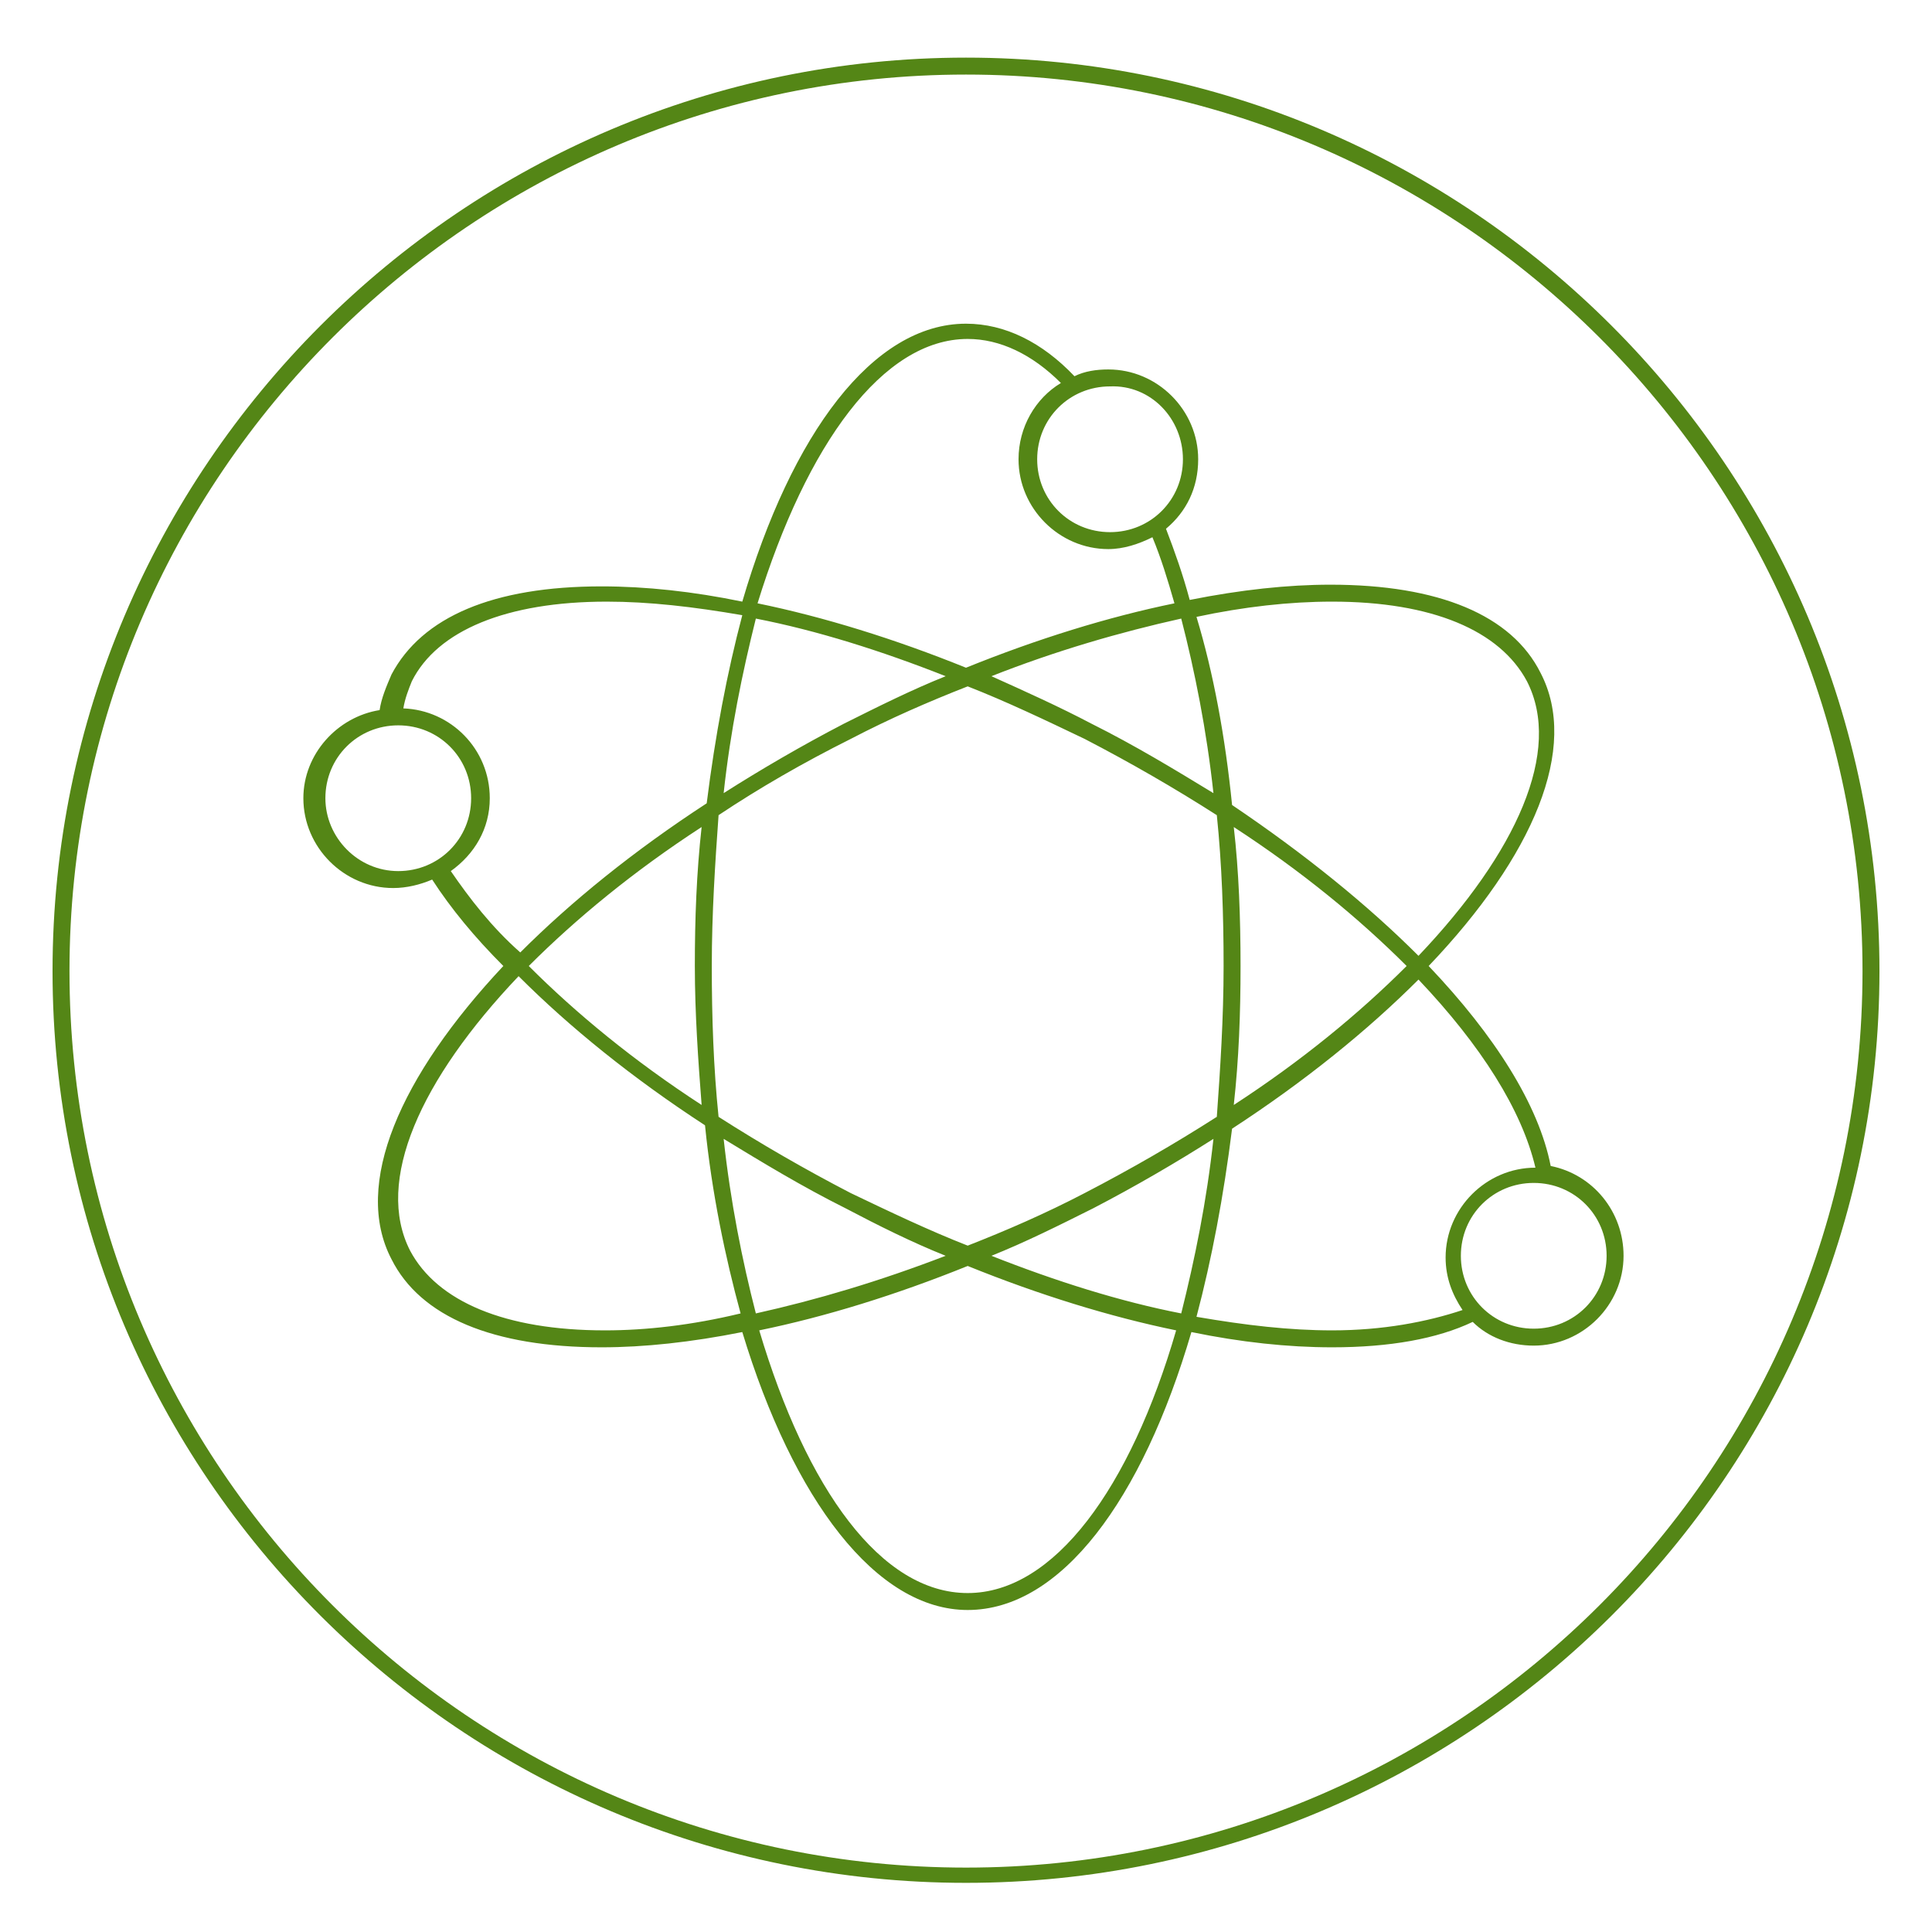 <?xml version="1.0" encoding="utf-8"?>
<!-- Generator: Adobe Illustrator 22.0.1, SVG Export Plug-In . SVG Version: 6.00 Build 0)  -->
<svg version="1.1" id="Layer_1" xmlns="http://www.w3.org/2000/svg" xmlns:xlink="http://www.w3.org/1999/xlink" x="0px" y="0px"
	 viewBox="0 0 114 114" style="enable-background:new 0 0 114 114;" xml:space="preserve">
<style type="text/css">
	.st0{display:none;}
	.st1{display:inline;}
	.st2{fill:#FFFFFF;}
	.st3{display:inline;fill:#FFFFFF;}
	.st4{fill:#548616;}
</style>
<g id="Layer_1_1_" class="st0">
	<g class="st1">
		<path class="st2" d="M57,111.1C27.3,111.1,3.1,87,3.1,57.3S27.3,3.4,57,3.4s53.9,24.2,53.9,53.9S86.7,111.1,57,111.1z M57,4.4
			C27.9,4.4,4.1,28.1,4.1,57.3s23.7,52.9,52.9,52.9s52.9-23.7,52.9-52.9S86.1,4.4,57,4.4z"/>
	</g>
	<path class="st3" d="M75,37.8c-3.9,0-7.5,1.1-10.6,3c-1.2-0.2-2.4-0.5-3.7-0.6L59,40c-2.1-0.2-4.3-0.3-6.4-0.4H51
		c-2.1,0-4.2,0.1-6.2,0.3l-1.6,0.2c-2.4,0.3-4.7,0.7-6.7,1.3l-1.6,0.5c-4.5,1.5-7.6,3.6-7.6,6.4v5l-1.2,0.3
		c-4.5,1.5-7.6,3.6-7.6,6.4v9c0,5.6,12.6,8.7,24.5,8.7c7.1,0,14.5-1.1,19.3-3.2c3.5,2.8,7.9,4.4,12.7,4.4c11.3,0,20.6-9.2,20.6-20.6
		C95.5,47,86.3,37.8,75,37.8 M34.9,43.6l1.6-0.5c1.9-0.6,4.2-1,6.7-1.4l1.6-0.2c1.9-0.2,4-0.3,6.2-0.3h1.6c2.3,0,4.4,0.1,6.4,0.4
		l1.6,0.2c0.7,0.1,1.3,0.2,1.9,0.3c-4.1,3.2-7,7.9-7.8,13.2c-0.9,0-1.9,0.1-2.9,0.1c-13.5,0-22.9-3.7-22.9-7.1
		C28.9,46.6,31.1,44.9,34.9,43.6 M28.9,51.5c3.7,3.6,13.5,5.5,22.9,5.5c0.9,0,1.8,0,2.7-0.1c0,0.5-0.1,1-0.1,1.5
		c0,2.1,0.3,4,0.9,5.9c-1.1,0.1-2.3,0.1-3.5,0.1c-13.5,0-22.9-3.7-22.9-7.1C28.9,57.3,28.9,51.5,28.9,51.5z M26.1,55.3l1.2-0.4v2.3
		c0,5.6,12.6,8.7,24.5,8.7c1.3,0,2.7,0,4.1-0.1l0,0l0,0l0,0c-3.6,0.8-7.9,1.3-12.9,1.3c-13.5,0-22.9-3.7-22.9-7.1
		C20.1,58.4,22.3,56.7,26.1,55.3 M43,76.1c-13.5,0-22.9-3.7-22.9-7.1v-5.8c3.7,3.6,13.5,5.5,22.9,5.5c4.7,0,9.4-0.5,13.5-1.4
		c1.1,2.3,2.6,4.3,4.4,6C56.8,74.9,50.5,76.1,43,76.1 M75,77.6c-10.6,0-19.2-8.6-19.2-19.2S64.4,39.2,75,39.2s19.2,8.6,19.2,19.2
		S85.6,77.6,75,77.6"/>
	<g class="st1">
		<path class="st2" d="M69.7,66.1h2.7v-7.4H70v-1.4h2.5v-3c0-2.3,1.4-5.4,5.4-5.4c1.4,0,2.6,0.5,3.7,1.4l-1,1.2
			c-0.7-0.7-1.6-1.3-2.7-1.3c-2.6,0-3.6,2.2-3.6,3.8v3.2h4.3v1.4h-4.3V66h6.3v1.4H69.7V66.1z"/>
	</g>
</g>
<g id="Layer_2_1_">
	<path class="st4" d="M91.5,68.8c-0.7-3.6-3.3-7.7-7.2-11.8c6.2-6.5,8.9-12.9,6.6-17.3c-1.7-3.4-6-5.2-12.4-5.2
		c-2.5,0-5.3,0.3-8.3,0.9c-0.4-1.5-0.9-2.9-1.4-4.2c1.2-1,1.9-2.4,1.9-4.1c0-2.9-2.4-5.3-5.3-5.3c-0.7,0-1.4,0.1-2,0.4
		c-1.9-2-4.1-3.1-6.4-3.1c-5.5,0-10.3,6.5-13.2,16.4c-2.9-0.6-5.7-0.9-8.3-0.9c-6.4,0-10.6,1.8-12.4,5.2c-0.3,0.7-0.6,1.4-0.7,2.1
		c-2.5,0.4-4.5,2.6-4.5,5.2c0,2.9,2.4,5.3,5.3,5.3c0.8,0,1.6-0.2,2.3-0.5c1.1,1.7,2.5,3.4,4.2,5.1c-6.1,6.5-8.9,12.9-6.6,17.3
		c1.7,3.4,6,5.2,12.4,5.2c2.5,0,5.3-0.3,8.3-0.9c3,9.9,7.9,16.4,13.3,16.4c5.5,0,10.3-6.5,13.2-16.4c2.9,0.6,5.7,0.9,8.3,0.9l0,0
		c3.4,0,6.2-0.5,8.3-1.5c0.9,0.9,2.2,1.4,3.6,1.4c2.9,0,5.3-2.4,5.3-5.3C95.8,71.5,94,69.3,91.5,68.8z M78.6,35.5
		c5.9,0,9.9,1.7,11.5,4.7c2.1,4.1-0.6,10.1-6.4,16.2c-3-3-6.7-6-11-8.9c-0.4-4-1.1-7.8-2.1-11.1C73.4,35.8,76.1,35.5,78.6,35.5z
		 M64,70.4c-2.3,1.2-4.6,2.2-6.9,3.1c-2.3-0.9-4.6-2-6.9-3.1c-2.7-1.4-5.3-2.9-7.8-4.5C42.1,63,42,60,42,57c0-3.1,0.2-6.1,0.4-8.9
		c2.4-1.6,5-3.1,7.8-4.5c2.3-1.2,4.6-2.2,6.9-3.1c2.3,0.9,4.6,2,6.9,3.1c2.7,1.4,5.3,2.9,7.8,4.5c0.3,2.9,0.4,5.9,0.4,8.9
		c0,3.1-0.2,6.1-0.4,8.9C69.3,67.5,66.7,69,64,70.4z M71.6,67.2c-0.4,3.7-1.1,7.1-1.9,10.3c-3.6-0.7-7.4-1.9-11.2-3.4
		c2-0.8,4-1.8,6-2.8C67,70,69.4,68.6,71.6,67.2z M55.8,74.1c-3.9,1.5-7.6,2.6-11.2,3.4c-0.8-3.1-1.5-6.6-1.9-10.3
		c2.3,1.4,4.6,2.8,7.2,4.1C51.8,72.3,53.8,73.3,55.8,74.1z M41.4,65.2c-4-2.6-7.4-5.4-10.2-8.2c2.8-2.8,6.2-5.6,10.2-8.2
		C41.1,51.5,41,54.2,41,57S41.2,62.6,41.4,65.2z M42.7,46.8c0.4-3.7,1.1-7.1,1.9-10.3c3.6,0.7,7.4,1.9,11.2,3.4c-2,0.8-4,1.8-6,2.8
		C47.3,44,44.9,45.4,42.7,46.8z M58.5,39.9c3.8-1.5,7.6-2.6,11.2-3.4c0.8,3.1,1.5,6.6,1.9,10.3c-2.3-1.4-4.6-2.8-7.2-4.1
		C62.5,41.7,60.5,40.8,58.5,39.9z M72.8,48.8c4,2.6,7.4,5.4,10.2,8.2c-2.8,2.8-6.2,5.6-10.2,8.2c0.3-2.7,0.4-5.4,0.4-8.2
		C73.2,54.2,73.1,51.4,72.8,48.8z M69.8,27.1c0,2.4-1.9,4.3-4.3,4.3s-4.3-1.9-4.3-4.3s1.9-4.3,4.3-4.3
		C67.9,22.7,69.8,24.7,69.8,27.1z M57.1,20c1.9,0,3.8,0.9,5.5,2.6c-1.5,0.9-2.5,2.6-2.5,4.5c0,2.9,2.4,5.3,5.3,5.3
		c0.9,0,1.8-0.3,2.6-0.7c0.5,1.2,0.9,2.5,1.3,3.9c-3.9,0.8-8.1,2.1-12.3,3.8c-4.2-1.7-8.4-3-12.3-3.8C47.6,26.2,52.1,20,57.1,20z
		 M19.2,47.1c0-2.4,1.9-4.3,4.3-4.3s4.3,1.9,4.3,4.3s-1.9,4.3-4.3,4.3C21.1,51.4,19.2,49.4,19.2,47.1z M26.6,51.4
		c1.4-1,2.3-2.5,2.3-4.3c0-2.9-2.3-5.2-5.1-5.3c0.1-0.6,0.3-1.1,0.5-1.6c1.5-3,5.6-4.7,11.5-4.7c2.5,0,5.1,0.3,8,0.8
		c-0.9,3.4-1.6,7.1-2.1,11.1c-4.3,2.8-8,5.8-11,8.8C29,54.7,27.7,53,26.6,51.4z M35.7,78.5c-5.9,0-9.9-1.7-11.5-4.7
		c-2.1-4.1,0.6-10.1,6.4-16.2c3,3,6.7,6,11,8.8c0.4,4,1.2,7.8,2.1,11.1C40.8,78.2,38.1,78.5,35.7,78.5z M57.1,94
		c-5.1,0-9.5-6.1-12.3-15.5c3.9-0.8,8.1-2.1,12.3-3.8c4.2,1.7,8.4,3,12.3,3.8C66.7,87.8,62.2,94,57.1,94z M78.6,78.5
		c-2.5,0-5.1-0.3-8-0.8c0.9-3.4,1.6-7.1,2.1-11.1c4.3-2.8,8-5.8,11-8.8c3.7,3.9,6.1,7.7,6.9,11.1l0,0c-2.9,0-5.3,2.4-5.3,5.3
		c0,1.2,0.4,2.2,1,3.1C84.2,78,81.6,78.5,78.6,78.5L78.6,78.5z M90.5,78.4c-2.4,0-4.3-1.9-4.3-4.3s1.9-4.3,4.3-4.3s4.3,1.9,4.3,4.3
		S92.9,78.4,90.5,78.4z"/>
	<g>
		<path class="st4" d="M57,111.1C27.3,111.1,3.1,87,3.1,57.3S27.3,3.4,57,3.4s53.9,24.2,53.9,53.9S86.7,111.1,57,111.1z M57,4.4
			C27.9,4.4,4.1,28.1,4.1,57.3s23.7,52.9,52.9,52.9s52.9-23.7,52.9-52.9S86.1,4.4,57,4.4z"/>
	</g>
</g>
</svg>

